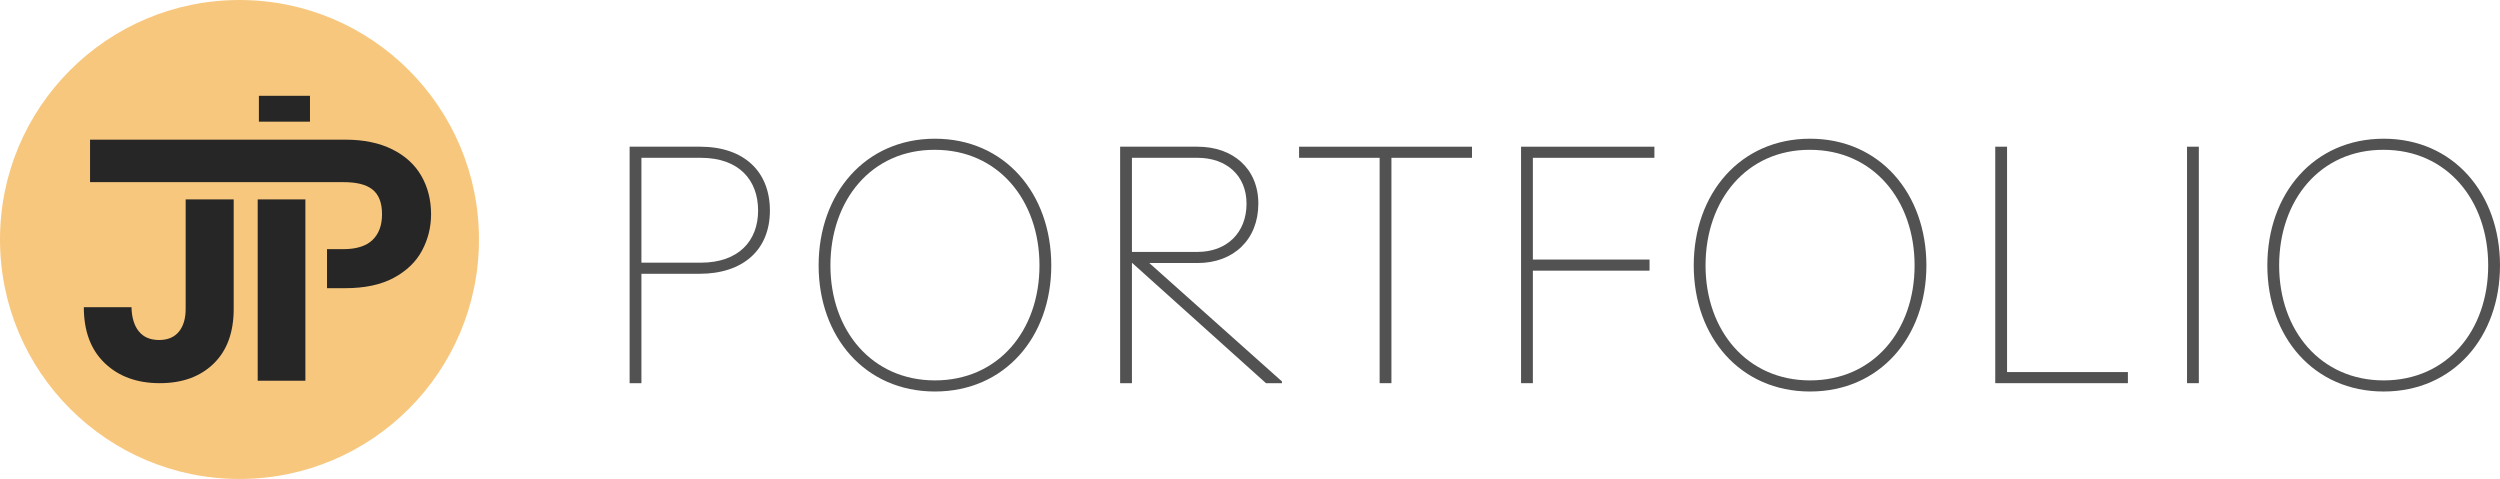 <svg viewBox="0 0 208.781 40" version="1.1" xmlns="http://www.w3.org/2000/svg" xmlns:xlink="http://www.w3.org/1999/xlink">
    <g id="Symbols" stroke="none" stroke-width="1" fill="none" fill-rule="evenodd">
        <g id="Headers/xl" transform="translate(-452, -25)">
            <g id="logo" transform="translate(452, 25)">
                <circle id="circle" fill="#F8C77E" cx="20" cy="20" r="20"></circle>
                <g id="Group-7" transform="translate(7, 8)" fill="#262626" fill-rule="nonzero">
                    <g id="Group-9">
                        <path d="M12.516,8.654 L12.516,17.798 C12.516,19.76 11.957,21.284 10.838,22.37 C9.719,23.457 8.221,24 6.343,24 C4.447,24 2.916,23.442 1.749,22.327 C0.583,21.212 0,19.654 0,17.654 L3.982,17.654 C4.001,18.519 4.205,19.192 4.594,19.673 C4.983,20.154 5.547,20.394 6.286,20.394 C7.007,20.394 7.557,20.163 7.936,19.702 C8.316,19.24 8.505,18.606 8.505,17.798 L8.505,8.654 L12.516,8.654 Z M18.504,8.653 L18.504,23.798 L14.521,23.798 L14.521,8.653 L18.504,8.653 Z M21.832,3.663 C23.368,3.663 24.676,3.933 25.757,4.471 C26.838,5.01 27.649,5.75 28.189,6.692 C28.73,7.635 29,8.702 29,9.894 C29,10.971 28.749,11.981 28.246,12.923 C27.744,13.865 26.957,14.625 25.885,15.202 C24.814,15.779 23.463,16.067 21.832,16.067 L20.31,16.067 L20.31,12.808 L21.661,12.808 C22.761,12.808 23.576,12.553 24.107,12.043 C24.638,11.534 24.904,10.817 24.904,9.894 C24.904,7.933 23.823,7.211 21.661,7.211 L0.52,7.211 L0.52,3.663 L21.832,3.663 Z M14.621,0 L18.888,0 L18.888,2.163 L14.621,2.163 L14.621,0 Z" id="Shape"></path>
                    </g>
                </g>
                <g id="PORTFOLIO" transform="translate(52.581, 11.584)" fill="#525252" fill-rule="nonzero">
                    <path d="M0,20.416 L0.986,20.416 L0.986,11.281 L5.829,11.281 C9.483,11.281 11.716,9.28 11.716,6.003 C11.716,2.755 9.57,0.667 5.887,0.667 L0,0.667 L0,20.416 Z M0.986,10.353 L0.986,1.595 L5.945,1.595 C9.164,1.595 10.73,3.48 10.73,6.003 C10.73,8.526 9.106,10.353 5.945,10.353 L0.986,10.353 Z" id="Shape"></path>
                    <path d="M25.499,21.112 C31.328,21.112 35.214,16.559 35.214,10.585 C35.214,4.582 31.328,0 25.499,0 C19.67,0 15.784,4.582 15.784,10.585 C15.784,16.559 19.67,21.112 25.499,21.112 Z M25.499,20.184 C20.25,20.184 16.77,16.037 16.77,10.585 C16.77,5.104 20.221,0.899 25.499,0.928 C30.777,0.928 34.228,5.133 34.228,10.585 C34.228,16.037 30.777,20.184 25.499,20.184 Z" id="Shape"></path>
                    <path d="M40.964,20.416 L41.95,20.416 L41.95,10.382 L41.979,10.382 L53.144,20.416 L54.478,20.416 L54.478,20.271 L43.4,10.382 L47.431,10.382 C50.447,10.382 52.506,8.41 52.506,5.423 C52.506,2.494 50.389,0.667 47.431,0.667 L40.964,0.667 L40.964,20.416 Z M47.431,1.595 C49.838,1.595 51.52,3.074 51.52,5.423 C51.52,7.859 49.867,9.454 47.431,9.454 L41.95,9.454 L41.95,1.595 L47.431,1.595 Z" id="Shape"></path>
                    <polygon id="Path" points="62.635 20.416 63.621 20.416 63.621 1.595 70.349 1.595 70.349 0.667 55.907 0.667 55.907 1.595 62.635 1.595"></polygon>
                    <polygon id="Path" points="74.446 20.416 75.432 20.416 75.432 11.02 85.176 11.02 85.176 10.092 75.432 10.092 75.432 1.595 85.582 1.595 85.582 0.667 74.446 0.667"></polygon>
                    <path d="M98.582,21.112 C104.411,21.112 108.297,16.559 108.297,10.585 C108.297,4.582 104.411,0 98.582,0 C92.753,0 88.867,4.582 88.867,10.585 C88.867,16.559 92.753,21.112 98.582,21.112 Z M98.582,20.184 C93.333,20.184 89.853,16.037 89.853,10.585 C89.853,5.104 93.304,0.899 98.582,0.928 C103.86,0.928 107.311,5.133 107.311,10.585 C107.311,16.037 103.86,20.184 98.582,20.184 Z" id="Shape"></path>
                    <polygon id="Path" points="114.047 20.416 125.125 20.416 125.125 19.488 115.033 19.488 115.033 0.667 114.047 0.667"></polygon>
                    <polygon id="Path" points="130.063 20.416 131.049 20.416 131.049 0.667 130.063 0.667"></polygon>
                    <path d="M146.485,21.112 C152.314,21.112 156.2,16.559 156.2,10.585 C156.2,4.582 152.314,0 146.485,0 C140.656,0 136.77,4.582 136.77,10.585 C136.77,16.559 140.656,21.112 146.485,21.112 Z M146.485,20.184 C141.236,20.184 137.756,16.037 137.756,10.585 C137.756,5.104 141.207,0.899 146.485,0.928 C151.763,0.928 155.214,5.133 155.214,10.585 C155.214,16.037 151.763,20.184 146.485,20.184 Z" id="Shape"></path>
                </g>
            </g>
        </g>
    </g>
</svg>
